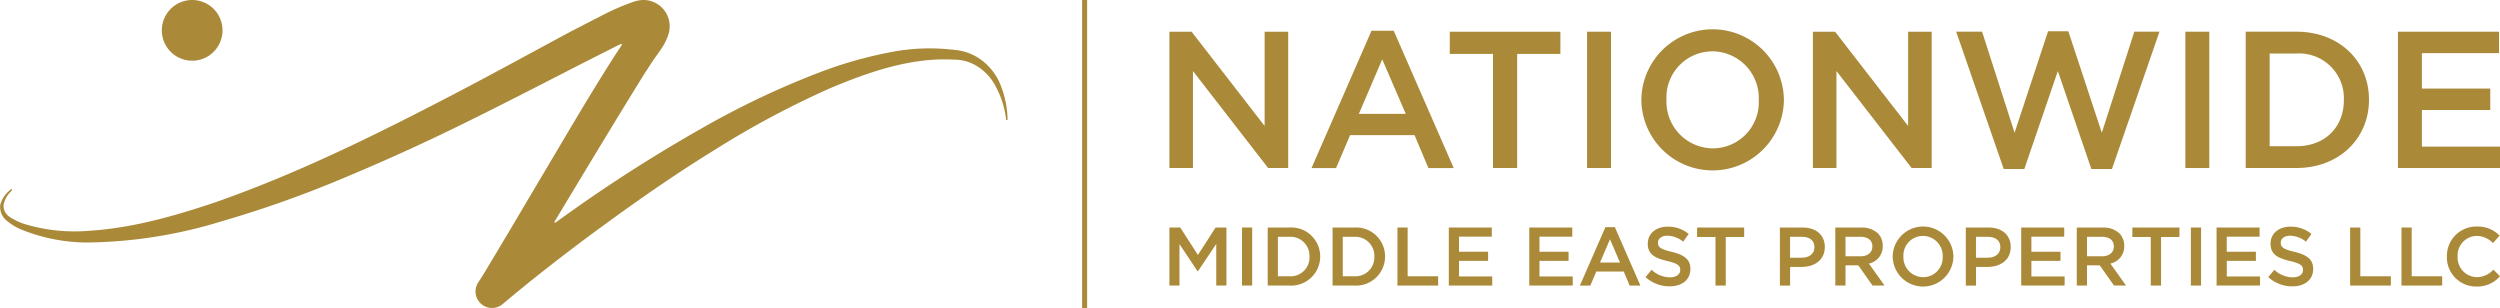 <svg xmlns="http://www.w3.org/2000/svg" width="400" height="49.283" viewBox="0 0 400 49.283">
  <g id="Nationwide_Middle_East_Properties_-_1" data-name="Nationwide Middle East Properties - 1" transform="translate(0 -0.5)">
    <path id="Path_114489" data-name="Path 114489" d="M88.629,49.782h-.8V.5h.8Z" transform="translate(85.31 0.001)" fill="#aa8a39"/>
    <path id="Path_114490" data-name="Path 114490" d="M22.846,5.355A4.856,4.856,0,1,1,17.989.5,4.856,4.856,0,0,1,22.846,5.355Z" transform="translate(12.757 0)" fill="#aa8a39"/>
    <path id="Path_114491" data-name="Path 114491" d="M159.838,13.52A9.26,9.26,0,0,0,157,10.084a8.25,8.25,0,0,0-4.333-1.6l.1.005a32.82,32.82,0,0,0-10.835.471,66.343,66.343,0,0,0-10.361,2.952,134.8,134.8,0,0,0-19.342,9.147q-9.292,5.267-18.074,11.319-2.65,1.837-5.254,3.724a.117.117,0,0,1-.169-.156l3.336-5.533c3.647-6.041,7.312-12.11,10.995-18.039l1.392-2.153.627-.885c.368-.491.676-.936.984-1.432a9.069,9.069,0,0,0,.788-1.62l0-.006c.027-.086.055-.173.085-.261h0A4.2,4.2,0,0,0,102.306.551l-.13.023q-.066.012-.131.027c-.2.044-.369.091-.548.139h-.007a38.675,38.675,0,0,0-5.3,2.3L91.422,5.492C85.164,8.845,79,12.248,72.753,15.5c-12.47,6.508-25.1,12.749-38.3,17.37-6.607,2.22-13.381,4.146-20.3,4.561A27.467,27.467,0,0,1,3.924,36.341a8.917,8.917,0,0,1-2.27-1.075A2.16,2.16,0,0,1,.559,33.344a4.179,4.179,0,0,1,1.165-2.189c.058-.064.117-.13.178-.193a.117.117,0,0,0-.16-.17c-.068.058-.136.118-.2.18a4.517,4.517,0,0,0-1.5,2.3,2.8,2.8,0,0,0,1.124,2.607,8.945,8.945,0,0,0,2.391,1.409A28.237,28.237,0,0,0,14.183,39.3a75.93,75.93,0,0,0,21.223-3.373,178.758,178.758,0,0,0,20.161-7.189q9.856-4.123,19.405-8.863c6.366-3.138,12.669-6.407,18.937-9.609L98.586,7.9l.743-.359a.118.118,0,0,1,.149.17l-1.1,1.667C94.516,15.408,90.97,21.5,87.347,27.587l-5.4,9.12-2.709,4.541c-.891,1.454-1.848,3.124-2.648,4.334l-.072.108a2.639,2.639,0,0,0,3.9,3.471C85.71,44.7,91.287,40.4,96.931,36.29s11.4-8.108,17.348-11.765a146.469,146.469,0,0,1,18.4-9.846c6.343-2.676,13.077-5.02,19.92-4.637l.074,0h.031a6.964,6.964,0,0,1,3.623,1.043,8.291,8.291,0,0,1,2.762,2.84,14.918,14.918,0,0,1,1.89,5.7.117.117,0,0,0,.233-.021A15.458,15.458,0,0,0,159.838,13.52Z" transform="translate(0 0)" fill="#aa8a39"/>
    <path id="Path_114492" data-name="Path 114492" d="M94.914,3.073h3.552l11.683,15.08V3.073h3.771V24.884h-3.209L98.684,9.367V24.884h-3.77Z" transform="translate(92.19 2.5)" fill="#aa8a39"/>
    <path id="Path_114493" data-name="Path 114493" d="M121.53,16.3l-3.769-8.725-3.74,8.725Zm-5.484-13.3H119.6l9.6,21.966h-4.049L122.932,19.7H112.62l-2.243,5.265H106.45Z" transform="translate(103.395 2.422)" fill="#aa8a39"/>
    <path id="Path_114494" data-name="Path 114494" d="M124.587,6.625H117.67V3.074h17.7V6.625h-6.917V24.883h-3.864Z" transform="translate(114.293 2.5)" fill="#aa8a39"/>
    <path id="Path_114495" data-name="Path 114495" d="M128.812,3.073h3.83V24.884h-3.83Z" transform="translate(125.115 2.5)" fill="#aa8a39"/>
    <path id="Path_114496" data-name="Path 114496" d="M152.008,14.225v-.062A7.474,7.474,0,0,0,144.592,6.4a7.369,7.369,0,0,0-7.353,7.7v.063a7.473,7.473,0,0,0,7.416,7.758A7.369,7.369,0,0,0,152.008,14.225Zm-18.788,0v-.062a11.405,11.405,0,0,1,22.808-.063v.063a11.405,11.405,0,0,1-22.808.062Z" transform="translate(129.396 2.315)" fill="#aa8a39"/>
    <path id="Path_114497" data-name="Path 114497" d="M147.143,3.073h3.55l11.686,15.08V3.073h3.769V24.884h-3.209L150.912,9.367V24.884h-3.769Z" transform="translate(142.92 2.5)" fill="#aa8a39"/>
    <path id="Path_114498" data-name="Path 114498" d="M158.773,3.1h4.144l5.2,16.171,5.358-16.234h3.241l5.36,16.234,5.2-16.171H191.3l-7.6,21.966h-3.3L175.038,9.4l-5.36,15.673h-3.3Z" transform="translate(154.216 2.469)" fill="#aa8a39"/>
    <path id="Path_114499" data-name="Path 114499" d="M177.374,3.073h3.832V24.884h-3.832Z" transform="translate(172.283 2.5)" fill="#aa8a39"/>
    <path id="Path_114500" data-name="Path 114500" d="M190.406,21.394c4.579,0,7.572-3.085,7.572-7.354v-.062a7.158,7.158,0,0,0-7.572-7.415h-4.3V21.394ZM182.272,3.073h8.134c6.854,0,11.591,4.7,11.591,10.843v.063c0,6.138-4.737,10.9-11.591,10.9h-8.134Z" transform="translate(177.04 2.499)" fill="#aa8a39"/>
    <path id="Path_114501" data-name="Path 114501" d="M194.63,3.073H210.8V6.5H198.462v5.671H209.4V15.6H198.462v5.857h12.494v3.428H194.63Z" transform="translate(189.044 2.5)" fill="#aa8a39"/>
    <path id="Path_114502" data-name="Path 114502" d="M94.914,18.966h1.737l2.826,4.391,2.825-4.391h1.738v9.285h-1.631V21.593L99.477,25.97h-.053l-2.9-4.351v6.632H94.914Z" transform="translate(92.19 17.937)" fill="#aa8a39"/>
    <path id="Path_114503" data-name="Path 114503" d="M100.806,18.966h1.63v9.285h-1.63Z" transform="translate(97.913 17.936)" fill="#aa8a39"/>
    <path id="Path_114504" data-name="Path 114504" d="M106.356,26.767a3.026,3.026,0,0,0,3.223-3.13v-.027a3.047,3.047,0,0,0-3.223-3.157h-1.831v6.314Zm-3.462-7.8h3.462a4.629,4.629,0,0,1,4.934,4.617v.026a4.649,4.649,0,0,1-4.934,4.643h-3.462Z" transform="translate(99.941 17.936)" fill="#aa8a39"/>
    <path id="Path_114505" data-name="Path 114505" d="M111.622,26.767a3.026,3.026,0,0,0,3.221-3.13v-.027a3.047,3.047,0,0,0-3.221-3.157H109.79v6.314Zm-3.464-7.8h3.464a4.629,4.629,0,0,1,4.934,4.617v.026a4.649,4.649,0,0,1-4.934,4.643h-3.464Z" transform="translate(105.054 17.936)" fill="#aa8a39"/>
    <path id="Path_114506" data-name="Path 114506" d="M113.424,18.967h1.63v7.8h4.883v1.485h-6.513Z" transform="translate(110.168 17.937)" fill="#aa8a39"/>
    <path id="Path_114507" data-name="Path 114507" d="M117.592,18.967h6.884v1.459h-5.254V22.84h4.656V24.3h-4.656v2.494h5.321v1.459h-6.951Z" transform="translate(114.217 17.937)" fill="#aa8a39"/>
    <path id="Path_114508" data-name="Path 114508" d="M124.123,18.967h6.886v1.459h-5.254V22.84h4.654V24.3h-4.654v2.494h5.319v1.459h-6.951Z" transform="translate(120.56 17.937)" fill="#aa8a39"/>
    <path id="Path_114509" data-name="Path 114509" d="M134.65,24.6l-1.6-3.715L131.453,24.6Zm-2.334-5.664h1.512l4.085,9.352H136.19l-.942-2.242h-4.39l-.956,2.242H128.23Z" transform="translate(124.55 17.904)" fill="#aa8a39"/>
    <path id="Path_114510" data-name="Path 114510" d="M133.557,26.964l.98-1.168A4.276,4.276,0,0,0,137.47,27c1.007,0,1.644-.465,1.644-1.168v-.026c0-.663-.371-1.022-2.1-1.42-1.977-.476-3.091-1.061-3.091-2.772v-.026c0-1.593,1.327-2.694,3.172-2.694a5.14,5.14,0,0,1,3.367,1.168l-.875,1.233a4.216,4.216,0,0,0-2.519-.955c-.956,0-1.514.491-1.514,1.1v.027c0,.716.426,1.035,2.2,1.459,1.963.478,2.985,1.181,2.985,2.719v.027c0,1.737-1.368,2.772-3.318,2.772A5.716,5.716,0,0,1,133.557,26.964Z" transform="translate(129.724 17.871)" fill="#aa8a39"/>
    <path id="Path_114511" data-name="Path 114511" d="M140.689,20.478h-2.945V18.967h7.534v1.512h-2.945v7.773h-1.644Z" transform="translate(133.79 17.937)" fill="#aa8a39"/>
    <path id="Path_114512" data-name="Path 114512" d="M147.993,23.795c1.232,0,2-.69,2-1.658V22.11c0-1.087-.781-1.657-2-1.657h-1.9v3.343Zm-3.529-4.828h3.661c2.163,0,3.529,1.233,3.529,3.1V22.1c0,2.083-1.672,3.171-3.714,3.171h-1.845v2.983h-1.63Z" transform="translate(140.318 17.937)" fill="#aa8a39"/>
    <path id="Path_114513" data-name="Path 114513" d="M152.981,23.57c1.167,0,1.91-.61,1.91-1.553v-.026c0-1-.716-1.539-1.922-1.539h-2.375V23.57Zm-4.019-4.6h4.14a3.743,3.743,0,0,1,2.679.928,2.808,2.808,0,0,1,.769,2v.026a2.785,2.785,0,0,1-2.214,2.812l2.506,3.515h-1.924l-2.281-3.236h-2.042v3.236h-1.632Z" transform="translate(144.687 17.937)" fill="#aa8a39"/>
    <path id="Path_114514" data-name="Path 114514" d="M161.621,23.714v-.027a3.183,3.183,0,0,0-3.158-3.3,3.137,3.137,0,0,0-3.13,3.277v.026a3.181,3.181,0,0,0,3.158,3.3A3.137,3.137,0,0,0,161.621,23.714Zm-8,0v-.027a4.856,4.856,0,0,1,9.711-.026v.026a4.856,4.856,0,0,1-9.711.027Z" transform="translate(149.212 17.858)" fill="#aa8a39"/>
    <path id="Path_114515" data-name="Path 114515" d="M163.081,23.795c1.234,0,2-.69,2-1.658V22.11c0-1.087-.781-1.657-2-1.657h-1.9v3.343Zm-3.527-4.828h3.661c2.161,0,3.527,1.233,3.527,3.1V22.1c0,2.083-1.67,3.171-3.714,3.171h-1.843v2.983h-1.63Z" transform="translate(154.974 17.937)" fill="#aa8a39"/>
    <path id="Path_114516" data-name="Path 114516" d="M164.051,18.967h6.884v1.459h-5.253V22.84h4.656V24.3h-4.656v2.494H171v1.459h-6.951Z" transform="translate(159.342 17.937)" fill="#aa8a39"/>
    <path id="Path_114517" data-name="Path 114517" d="M172.581,23.57c1.165,0,1.908-.61,1.908-1.553v-.026c0-1-.716-1.539-1.922-1.539h-2.373V23.57Zm-4.019-4.6H172.7a3.748,3.748,0,0,1,2.681.928,2.807,2.807,0,0,1,.769,2v.026a2.787,2.787,0,0,1-2.216,2.812l2.507,3.515h-1.924l-2.281-3.236h-2.042v3.236h-1.632Z" transform="translate(163.724 17.937)" fill="#aa8a39"/>
    <path id="Path_114518" data-name="Path 114518" d="M176.018,20.478h-2.945V18.967h7.534v1.512h-2.945v7.773h-1.644Z" transform="translate(168.105 17.937)" fill="#aa8a39"/>
    <path id="Path_114519" data-name="Path 114519" d="M177.82,18.966h1.632v9.285H177.82Z" transform="translate(172.716 17.936)" fill="#aa8a39"/>
    <path id="Path_114520" data-name="Path 114520" d="M179.907,18.966h6.886v1.459h-5.254V22.84H186.2V24.3h-4.656v2.494h5.319v1.459h-6.951Z" transform="translate(174.743 17.937)" fill="#aa8a39"/>
    <path id="Path_114521" data-name="Path 114521" d="M184.1,26.964l.98-1.168A4.28,4.28,0,0,0,188.016,27c1.007,0,1.644-.465,1.644-1.168v-.026c0-.663-.371-1.022-2.1-1.42-1.977-.476-3.091-1.061-3.091-2.772v-.026c0-1.593,1.327-2.694,3.17-2.694a5.142,5.142,0,0,1,3.369,1.168l-.875,1.234a4.215,4.215,0,0,0-2.519-.955c-.956,0-1.512.491-1.512,1.1v.027c0,.716.424,1.035,2.2,1.459,1.963.478,2.985,1.181,2.985,2.719v.027c0,1.737-1.368,2.772-3.318,2.772A5.713,5.713,0,0,1,184.1,26.964Z" transform="translate(178.819 17.871)" fill="#aa8a39"/>
    <path id="Path_114522" data-name="Path 114522" d="M190.748,18.967h1.632v7.8h4.881v1.485h-6.513Z" transform="translate(185.273 17.937)" fill="#aa8a39"/>
    <path id="Path_114523" data-name="Path 114523" d="M194.916,18.967h1.632v7.8h4.881v1.485h-6.513Z" transform="translate(189.321 17.937)" fill="#aa8a39"/>
    <path id="Path_114524" data-name="Path 114524" d="M198.6,23.714v-.027a4.7,4.7,0,0,1,4.79-4.8,4.839,4.839,0,0,1,3.635,1.446l-1.049,1.206a3.694,3.694,0,0,0-2.6-1.154,3.116,3.116,0,0,0-3.063,3.277v.026a3.138,3.138,0,0,0,3.063,3.3,3.644,3.644,0,0,0,2.667-1.206l1.047,1.061a4.791,4.791,0,0,1-3.767,1.644A4.669,4.669,0,0,1,198.6,23.714Z" transform="translate(192.905 17.858)" fill="#aa8a39"/>
  </g>
</svg>
